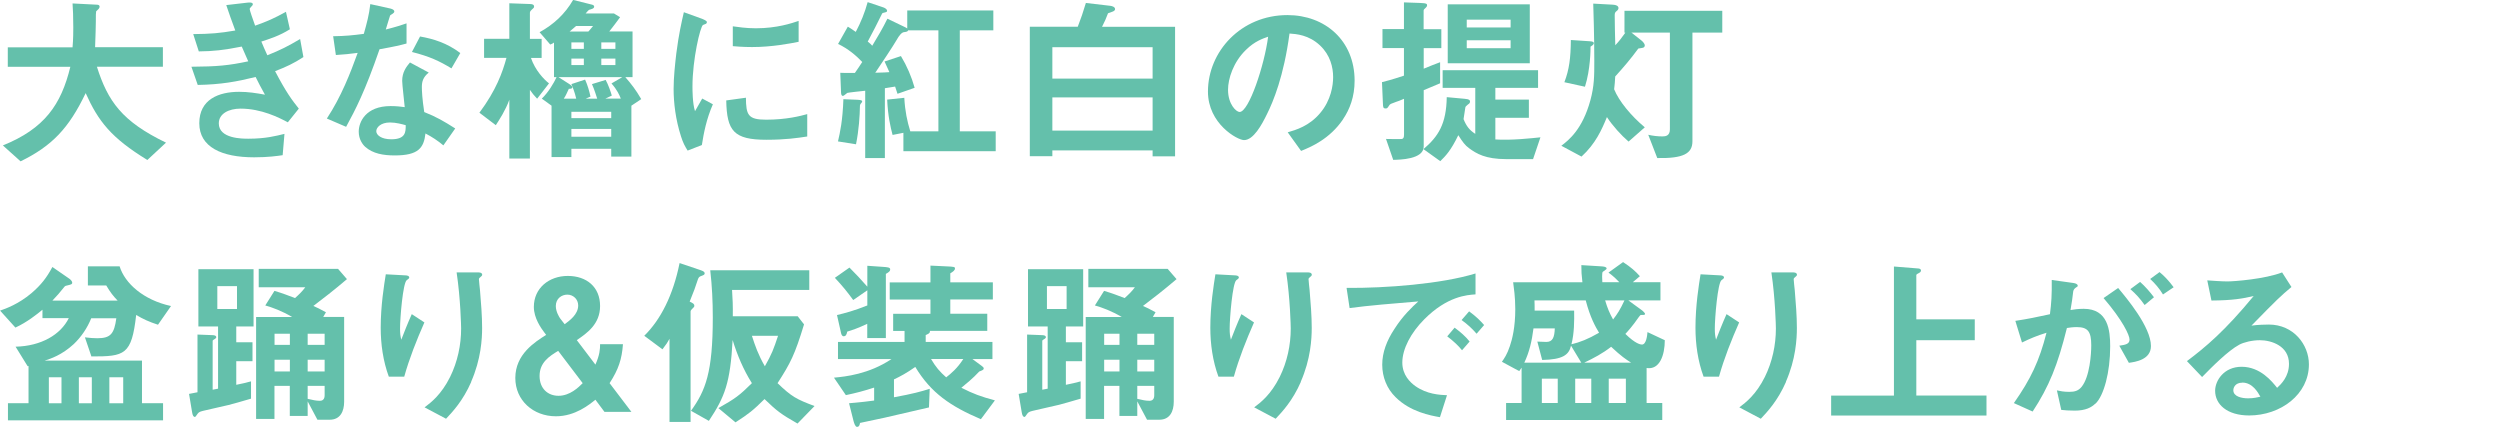 <?xml version="1.0" encoding="UTF-8"?>
<svg id="_レイヤー_2" data-name="レイヤー_2" xmlns="http://www.w3.org/2000/svg" viewBox="0 0 304.96 52.07">
  <defs>
    <style>
      .cls-1 {
        fill: none;
      }

      .cls-2 {
        fill: #64c0ab;
      }
    </style>
  </defs>
  <g id="_レイヤー_1-2" data-name="レイヤー_1">
    <g>
      <g>
        <path class="cls-2" d="M17.98,19.52c-4.42-2.71-5.98-4.71-7.53-8.16-2.05,4.29-4.11,6.45-7.94,8.32l-2.16-1.94c5.08-2.05,7.11-4.97,8.23-9.59H.95v-2.38h7.9c.09-.97.09-2.09.09-2.42,0-1.28-.04-2.22-.09-2.93l2.93.15c.15,0,.37.02.37.26,0,.18-.22.37-.42.55-.04.46-.04.18-.04,1.28,0,.2-.04,2.07-.09,3.1h8.27v2.38h-8.05c1.34,4.22,3.06,6.67,8.43,9.26l-2.27,2.11Z"/>
        <path class="cls-2" d="M33.55,8.67c1.36,2.6,2.07,3.54,2.9,4.58l-1.34,1.67c-1.06-.57-3.23-1.67-5.76-1.67-1.45,0-2.66.62-2.66,1.8,0,1.87,2.86,1.87,3.61,1.87,2.09,0,3.34-.33,4.4-.59l-.22,2.6c-.62.09-1.74.26-3.48.26-3.96,0-6.69-1.25-6.69-4.16s2.38-3.83,4.86-3.83c1.1,0,2.07.15,3.15.35-.53-.95-.73-1.34-1.14-2.16-2.31.57-4.2.92-7.06.97l-.77-2.22c3.12-.02,4.55-.15,6.93-.66-.33-.75-.57-1.3-.79-1.8-2.22.44-3.45.57-5.24.59l-.68-2.11c2.11-.02,3.23-.11,5.13-.44-.51-1.36-.75-2.07-1.1-3.1l2.51-.29c.18-.02.73-.09.73.18,0,.11-.07.18-.18.29-.18.18-.2.24-.2.31,0,.15.37,1.23.66,2.02,1.5-.53,2.33-.9,3.76-1.69l.48,2.13c-1.25.79-2.46,1.17-3.48,1.5.29.68.37.9.73,1.67,1.61-.64,2.51-1.1,4-1.98l.4,2.2c-1.21.79-2.09,1.19-3.45,1.72Z"/>
        <path class="cls-2" d="M46.29,6.03c-1.78,5.15-2.93,7.35-4.07,9.44l-2.35-1.01c1.76-2.68,2.86-5.52,3.76-8.01-1.01.13-1.63.2-2.66.26l-.33-2.29c1.45-.02,2.38-.11,3.74-.29.37-1.32.64-2.29.79-3.63l2.4.53c.11.02.53.13.53.37,0,.22-.37.35-.51.48-.02.02-.44,1.43-.53,1.72,1.3-.33,1.96-.55,2.53-.75v2.46c-.75.2-1.43.37-3.3.7ZM54.08,17.73c-.75-.62-1.32-.99-2.18-1.45-.2,1.76-.86,2.68-3.74,2.68-1.41,0-2.66-.22-3.59-1.03-.35-.31-.81-.95-.81-1.87,0-1.19.86-3.12,3.89-3.12.73,0,1.28.07,1.72.13-.04-.51-.31-2.75-.31-3.21,0-1.06.51-1.72.95-2.24l2.29,1.23c-.7.57-.84,1.12-.84,1.76,0,.46.04,1.43.29,3.06,1.45.57,2.4,1.12,3.78,2l-1.45,2.07ZM47.57,14.94c-1.14,0-1.67.62-1.67,1.06,0,.48.62.99,1.83.99,1.78,0,1.76-.92,1.76-1.72-.4-.11-1.17-.33-1.91-.33ZM55.07,8.34c-1.45-.88-2.64-1.45-4.82-2l.99-1.89c1.63.29,3.28.79,4.91,2.02l-1.08,1.87Z"/>
        <path class="cls-2" d="M65.52,12.04c-.29-.29-.68-.77-.88-1.08v8.38h-2.51v-7.17c-.46,1.28-1.23,2.46-1.65,3.1l-2-1.52c2.05-2.75,2.82-4.93,3.3-6.69h-2.73v-2.33h3.08V.4l2.49.09c.24,0,.53.04.53.31,0,.09-.02.15-.11.22-.29.26-.4.37-.4.53v3.19h1.43v2.33h-1.3c.51,1.5,1.58,2.62,2.2,3.1l-1.45,1.87ZM77.02,12.92v6.18h-2.46v-.95h-4.86v1.01h-2.42v-6.27l-1.19-.86c.79-.75,1.47-1.89,1.8-2.62h-.31v-4.22c-.11.09-.31.2-.46.24l-1.3-1.5c1.72-.95,3.1-2.22,4.09-3.94l2.2.55c.2.04.37.11.37.26,0,.26-.35.31-.62.4-.09.04-.35.37-.42.44h3.45l.75.46c-.51.68-.77,1.06-1.32,1.74h2.84v5.57h-.88c.73.84,1.28,1.54,1.94,2.68l-1.21.81ZM68.14,9.42l1.32.84c.13.09.35.24.35.37,0,.22-.26.2-.42.2-.22.46-.35.81-.62,1.21h1.52c-.18-.81-.46-1.47-.59-1.78l1.67-.55c.31.68.51,1.39.66,2.07l-.59.26h1.41c-.07-.22-.35-1.14-.64-1.78l1.67-.51c.31.55.62,1.45.75,1.91l-.79.37h1.89c-.18-.46-.46-1.08-1.14-1.85l1.32-.77h-7.77ZM70.27,3.17c-.18.15-.51.46-.79.68h2.29c.2-.2.46-.55.57-.68h-2.07ZM71.22,5.17h-1.52v.79h1.52v-.79ZM71.22,7.15h-1.52v.79h1.52v-.79ZM74.56,13.64h-4.86v.77h4.86v-.77ZM74.56,15.73h-4.86v.95h4.86v-.95ZM75.07,5.17h-1.72v.79h1.72v-.79ZM75.07,7.15h-1.72v.79h1.72v-.79Z"/>
        <path class="cls-2" d="M85.62,17.69l-1.74.68c-.35-.57-.55-.92-.81-1.74-.66-2.05-.9-4.09-.9-5.79,0-1.41.18-3.04.33-4.33.31-2.38.62-3.72.92-5.02l2.24.81c.15.07.57.22.57.4,0,.04-.02.13-.11.2-.04.02-.33.13-.37.15-.33.2-1.28,4.18-1.28,7.5,0,.37,0,2.07.31,3.01.26-.46.4-.68.88-1.54l1.3.7c-.79,1.8-1.12,3.54-1.34,4.95ZM93.5,17.05c-4,0-4.84-1.08-4.91-4.8l2.4-.33c.02,2.09.24,2.68,2.46,2.68,2.51,0,4.22-.46,5.02-.68v2.73c-1.17.18-2.64.4-4.97.4ZM91.74,5.74c-.18,0-1.19,0-2.35-.11v-2.42c.64.09,1.63.24,2.82.24,2.57,0,4.38-.62,5.21-.9v2.55c-1.01.2-3.23.64-5.68.64Z"/>
        <path class="cls-2" d="M105.1,12.52c-.15.18-.18.22-.2.35-.02,1.3-.13,2.99-.48,4.73l-2.2-.35c.26-1.12.57-2.55.66-5.15l1.72.07c.51.02.57.11.57.22,0,.04-.04.11-.07.13ZM110.2,18.44v-2.24l-1.32.26c-.26-.97-.57-2.33-.66-4.31l2.09-.22c.09,1.63.35,2.86.73,4.09h3.43V3.7h-3.7c-.02.09-.07.18-.48.22q-.4.02-.95,1.01c-.33.59-1.96,3.04-2.57,3.94,1.06-.02,1.3-.04,1.72-.07-.4-.88-.46-1.01-.59-1.3l2-.66c.73,1.21,1.3,2.53,1.67,3.87l-2.09.73c-.07-.2-.09-.26-.29-.88-.7.11-.79.13-1.25.2v8.52h-2.4v-8.21c-.26.02-2.07.22-2.18.26-.09.04-.42.37-.53.37-.22,0-.24-.31-.24-.51l-.09-2.31c.37.02.62.02,1.78.02.26-.37.68-.99.9-1.34-.73-.77-1.74-1.63-2.95-2.2l1.19-2.11c.2.11.46.29.97.64.62-1.17,1.1-2.35,1.45-3.63l1.91.64c.11.04.46.18.46.42,0,.13-.11.15-.2.18-.35.07-.37.09-.42.18-.73,1.47-.95,1.91-1.74,3.39.29.24.4.33.55.51.62-1.03,1.3-2.16,1.85-3.3l2.02.97c.13.07.29.13.4.22V1.28h10.5v2.42h-4.09v12.32h4.38v2.42h-11.27Z"/>
        <path class="cls-2" d="M140.6,19.05v-.7h-12.23v.7h-2.75V3.26h5.85c.4-1.03.64-1.74.99-2.9l2.99.35c.15.02.57.11.57.4,0,.26-.37.33-.86.51-.24.64-.4,1.01-.73,1.65h8.91v15.8h-2.75ZM140.6,5.76h-12.23v3.83h12.23v-3.83ZM140.6,11.88h-12.23v4.05h12.23v-4.05Z"/>
        <path class="cls-2" d="M163.84,14.54c-1.65,2.44-3.94,3.39-5.13,3.87l-1.63-2.27c.99-.29,2.62-.75,3.96-2.35,1.34-1.58,1.58-3.41,1.58-4.38,0-1.21-.35-2.68-1.58-3.85-1.39-1.32-2.93-1.41-3.74-1.47-.7,5.24-2,8.32-2.73,9.79-.66,1.36-1.67,3.21-2.82,3.21-.79,0-4.4-1.98-4.4-5.92,0-4.88,4.03-9.33,9.7-9.33,4.58,0,8.19,3.1,8.19,8.01,0,1.94-.59,3.48-1.41,4.69ZM152,6.07c-1.56,1.5-2.2,3.54-2.2,4.88,0,1.78,1.01,2.71,1.41,2.71,1.14,0,3.04-5.74,3.48-9.18-.64.22-1.63.55-2.68,1.58Z"/>
        <path class="cls-2" d="M173.67,5.85v2.53c.57-.24,1.52-.62,2-.79v2.57c-.46.2-.79.33-2,.84v6.87c0,1.58-2.93,1.61-3.72,1.63l-.88-2.55c.31,0,1.78.04,1.94,0,.18-.04.26-.15.26-.57v-4.33c-.42.18-.79.33-.95.37-.66.24-.75.26-.86.44-.24.37-.26.37-.44.37-.31,0-.31-.18-.33-.68l-.11-2.53c.44-.11,1.08-.26,2.68-.79v-3.37h-2.62v-2.31h2.62V.29l1.98.07c.84.02.84.15.84.29s-.09.22-.2.33c-.15.13-.22.2-.22.31v2.27h2.16v2.31h-2.16ZM187,19.41h-3.26c-2.53,0-3.63-.66-4.55-1.34-.46-.33-.79-.77-1.3-1.58-.9,1.87-1.56,2.55-2.2,3.17l-2.05-1.47c1.8-1.54,2.79-3.04,2.84-6.34l2.18.2c.59.04.66.2.66.33,0,.18-.09.26-.26.37-.24.2-.29.26-.31.35-.02.11-.18,1.21-.22,1.43.35.86.7,1.32,1.43,1.8v-5.61h-3.98v-2.16h11.64v2.16h-5.21v1.43h4.09v2.22h-4.09v2.64c1.94.13,4.44-.15,5.5-.26l-.9,2.66ZM176.6,7.72V.53h10.01v7.19h-10.01ZM184.27,2.4h-5.35v.95h5.35v-.95ZM184.27,4.91h-5.35v.97h5.35v-.97Z"/>
        <path class="cls-2" d="M206.45,3.98v13.25c0,1.5-1.1,2.11-4.29,2.05l-1.1-2.84c.57.13,1.14.2,1.74.2.37,0,.9-.07.9-.86V3.98h-4.69l1.21.95c.2.15.42.44.42.59,0,.2-.13.29-.26.31-.13.02-.33.07-.53.09-.92,1.25-1.74,2.22-2.82,3.41-.02.57-.07,1.03-.13,1.56.59,1.45,2.05,3.23,3.74,4.64l-1.98,1.74c-.88-.75-1.96-1.94-2.64-2.99-.62,1.52-1.39,3.26-3.1,4.82l-2.46-1.32c.92-.7,2.57-2,3.54-5.54.48-1.76.48-2.99.48-4.82,0-.66,0-2.99-.13-6.98l2.4.13c.4.02.68.15.68.42,0,.15-.13.29-.22.35-.2.15-.24.26-.24.53,0,.51.04,2.86.07,3.65.46-.48.81-.95,1.23-1.54h-.11V1.32h11.93v2.66h-3.63ZM194.02,5.7c0,.31,0,2.75-.68,4.88l-2.51-.55c.59-1.54.77-2.95.79-5.15l2.27.15c.48.02.53.13.53.24,0,.18-.26.33-.4.42Z"/>
        <path class="cls-2" d="M19.27,39.61c-1.08-.35-1.8-.68-2.66-1.19-.55,4.91-1.41,5.06-5.46,5.06l-.79-2.33c.51.07,1.1.11,1.5.11,1.63,0,2.07-.53,2.33-2.44h-3.06c-.48,1.19-1.21,2.27-2.13,3.15-1.45,1.34-2.84,1.8-3.56,2.02h11.88v5.19h2.57v2.09H.97v-2.09h2.51v-4.53l-.11.02-1.47-2.38c3.12-.07,5.5-1.47,6.49-3.48h-3.21v-1.03c-.66.55-1.87,1.52-3.3,2.18l-1.87-2.07c.7-.24,2.24-.79,3.83-2.13,1.17-1.01,1.83-1.85,2.55-3.19l2.07,1.43c.13.09.35.31.35.48,0,.2-.18.22-.29.26-.55.13-.57.13-.66.24-.68.84-.77.95-1.47,1.69h7.96c-.55-.57-.88-.99-1.39-1.85h-2.24v-2.33h3.87c.64,2.07,2.9,4.11,6.27,4.84l-1.58,2.27ZM7.5,46.02h-1.54v3.17h1.54v-3.17ZM11.2,46.02h-1.58v3.17h1.58v-3.17ZM15.03,46.02h-1.69v3.17h1.69v-3.17Z"/>
        <path class="cls-2" d="M28.82,39.81v1.94h1.98v2.31h-1.98v2.88c.75-.15,1.14-.24,1.8-.42v2.11c-1.06.33-2.33.66-2.73.77-.77.2-2.02.44-2.79.64-.57.13-.81.18-.97.4-.22.31-.29.42-.35.42-.2,0-.29-.22-.35-.59l-.37-2.22c.48-.09.62-.11,1.03-.2v-7.04l1.78.07c.24,0,.51.04.51.26,0,.07-.07.13-.13.18-.13.07-.31.2-.31.24v5.98c.22-.04.44-.09.66-.13v-7.59h-2.4v-6.98h6.73v6.98h-2.11ZM28.91,34.9h-2.4v2.79h2.4v-2.79ZM38.22,37.32c.35.15.88.4,1.54.77l-.33.57h2.55v10.34c0,1.19-.48,2.2-1.76,2.2h-1.5l-1.19-2.24v1.78h-2.18v-3.67h-1.87v4.03h-2.24v-12.43h4.4c-1.23-.73-2.42-1.17-3.28-1.41l1.12-1.78c.97.29,1.65.55,2.51.88.53-.48.9-.84,1.25-1.32h-5.68v-2.24h9.68l1.08,1.25c-1.43,1.23-3.08,2.51-4.11,3.28ZM35.36,40.71h-1.87v1.36h1.87v-1.36ZM35.36,43.88h-1.87v1.43h1.87v-1.43ZM39.6,40.71h-2.07v1.36h2.07v-1.36ZM39.6,43.88h-2.07v1.43h2.07v-1.43ZM39.6,47.07h-2.07v1.58c.62.15,1.03.24,1.5.24.53,0,.57-.48.57-.66v-1.17Z"/>
        <path class="cls-2" d="M49.3,45.95h-1.87c-.7-1.91-.99-3.96-.99-5.98,0-2.71.42-5.26.62-6.51l2.4.13c.13,0,.46.04.46.26,0,.15-.22.24-.31.33-.46.37-.81,4.58-.81,5.9,0,.64.04.88.15,1.36.29-.75.73-1.89,1.28-3.12l1.54,1.01c-.95,2.16-1.83,4.36-2.46,6.62ZM57.49,46.57c-1.03,2.35-2.29,3.67-3.08,4.51l-2.62-1.39c.79-.59,2.05-1.56,3.12-3.72.9-1.83,1.34-3.87,1.34-5.9,0-.24-.07-3.63-.55-6.84h2.66c.07,0,.46,0,.46.29,0,.2-.4.33-.4.53s.11,1.12.13,1.34c.13,1.54.26,3.17.26,4.62,0,1.32-.13,3.81-1.34,6.56Z"/>
        <path class="cls-2" d="M73.75,50.26l-1.12-1.5c-.73.59-2.46,2.02-4.82,2.02-2.77,0-4.95-1.94-4.95-4.67,0-2.9,2.38-4.38,3.76-5.26l-.22-.29c-.4-.53-1.28-1.76-1.28-3.12,0-2.29,1.85-3.78,4.14-3.78s3.94,1.34,3.94,3.67c0,2.2-1.58,3.3-2.84,4.16l2.27,2.99c.53-1.19.57-1.89.57-2.49h2.79c-.13,1.8-.53,3.06-1.63,4.75l2.66,3.5h-3.28ZM68.09,42.8c-1.1.66-2.27,1.43-2.27,3.06,0,1.54,1.01,2.42,2.31,2.42,1.39,0,2.44-1.03,2.95-1.54l-2.99-3.94ZM68.88,39.55c.59-.44,1.65-1.19,1.65-2.29,0-.77-.62-1.32-1.32-1.32s-1.41.48-1.41,1.39c0,.7.42,1.36.55,1.54l.53.68Z"/>
        <path class="cls-2" d="M85.47,33.69c-.15.07-.24.13-.33.37-.37,1.14-.44,1.3-1.01,2.73.42.2.57.29.57.51,0,.11-.07.2-.13.24-.33.33-.33.35-.33.51v13.42h-2.57v-10.14c-.24.44-.37.64-.86,1.28l-2.22-1.65c2-1.96,3.52-4.95,4.31-8.87l2.4.81c.26.09.66.2.66.44,0,.18-.13.22-.48.35ZM97.29,51.67c-2.05-1.17-2.53-1.54-4.03-2.99-1.41,1.39-1.87,1.76-3.54,2.84l-2.09-1.74c2.07-1.17,2.55-1.52,4.09-3.04-1.03-1.63-1.78-3.41-2.35-5.26-.29,5.24-.95,6.93-2.9,9.86l-2.18-1.23c1.78-2.46,2.66-4.69,2.66-11.38,0-1.94-.09-3.85-.31-5.76h12.08v2.4h-9.42c.07,1.08.11,1.91.09,3.21h7.92l.77.99c-1.14,3.74-1.65,4.71-3.23,7.17,1.74,1.67,2.31,1.96,4.51,2.79l-2.07,2.13ZM91.72,40.96c.4,1.23.75,2.27,1.58,3.72.86-1.52,1.06-2.07,1.61-3.72h-3.19Z"/>
        <path class="cls-2" d="M119.66,51.14c-3.7-1.58-6.09-3.19-8.01-6.38-1.03.73-1.85,1.17-2.6,1.52v2.18c2.31-.42,3.3-.7,4.36-1.03l-.09,2.27c-5.21,1.23-6.51,1.5-8.41,1.89-.04.22-.09.48-.37.48-.22,0-.35-.46-.42-.7l-.55-2.18c1.39-.11,2.38-.24,3.06-.33v-1.58c-1.28.42-2.22.66-3.45.92l-1.45-2.13c1.39-.13,4.25-.42,7.02-2.27h-6.53v-2.09h8.12v-1.34h-1.39v-2.09h4.55v-1.74h-4.97v-2.09h4.97v-2.05l1.91.09c.99.04,1.08.07,1.08.26,0,.22-.24.4-.57.59v1.1h5.19v2.09h-5.19v1.74h4.51v2.09h-7c.02.15.02.31-.51.51v.84h8.14v2.09h-2.44l1.14.84c.13.11.24.18.24.31,0,.15-.15.22-.55.37-.77.84-1.65,1.54-2.18,1.98,1.43.73,2.38,1.08,4.09,1.54l-1.72,2.31ZM108.06,33.41v7.83h-2.27v-1.74c-1.12.53-1.83.77-2.44.95-.07.37-.18.57-.44.57-.2,0-.29-.24-.33-.46l-.48-2.13c.99-.24,2.05-.51,3.7-1.17v-1.85l-1.72,1.19c-.73-.99-1.28-1.69-2.24-2.71l1.78-1.25c.77.77,1.43,1.47,2.18,2.33v-2.55l1.87.13c.62.04.92.07.92.31,0,.22-.15.33-.53.55ZM113.57,43.79c.59.99,1.03,1.52,1.85,2.24.59-.46,1.36-1.1,2.09-2.24h-3.94Z"/>
        <path class="cls-2" d="M130.02,39.81v1.94h1.98v2.31h-1.98v2.88c.75-.15,1.14-.24,1.8-.42v2.11c-1.06.33-2.33.66-2.73.77-.77.2-2.02.44-2.79.64-.57.13-.81.18-.97.4-.22.31-.29.42-.35.42-.2,0-.29-.22-.35-.59l-.37-2.22c.48-.09.62-.11,1.03-.2v-7.04l1.78.07c.24,0,.51.04.51.26,0,.07-.07.13-.13.18-.13.07-.31.2-.31.24v5.98c.22-.04.44-.09.66-.13v-7.59h-2.4v-6.98h6.73v6.98h-2.11ZM130.11,34.9h-2.4v2.79h2.4v-2.79ZM139.42,37.32c.35.15.88.4,1.54.77l-.33.57h2.55v10.34c0,1.19-.48,2.2-1.76,2.2h-1.5l-1.19-2.24v1.78h-2.18v-3.67h-1.87v4.03h-2.24v-12.43h4.4c-1.23-.73-2.42-1.17-3.28-1.41l1.12-1.78c.97.29,1.65.55,2.51.88.53-.48.9-.84,1.25-1.32h-5.68v-2.24h9.68l1.08,1.25c-1.43,1.23-3.08,2.51-4.11,3.28ZM136.56,40.71h-1.87v1.36h1.87v-1.36ZM136.56,43.88h-1.87v1.43h1.87v-1.43ZM140.8,40.71h-2.07v1.36h2.07v-1.36ZM140.8,43.88h-2.07v1.43h2.07v-1.43ZM140.8,47.07h-2.07v1.58c.62.15,1.03.24,1.5.24.53,0,.57-.48.57-.66v-1.17Z"/>
        <path class="cls-2" d="M150.5,45.95h-1.87c-.7-1.91-.99-3.96-.99-5.98,0-2.71.42-5.26.62-6.51l2.4.13c.13,0,.46.04.46.26,0,.15-.22.24-.31.33-.46.37-.81,4.58-.81,5.9,0,.64.04.88.15,1.36.29-.75.73-1.89,1.28-3.12l1.54,1.01c-.95,2.16-1.83,4.36-2.46,6.62ZM158.69,46.57c-1.03,2.35-2.29,3.67-3.08,4.51l-2.62-1.39c.79-.59,2.05-1.56,3.12-3.72.9-1.83,1.34-3.87,1.34-5.9,0-.24-.07-3.63-.55-6.84h2.66c.07,0,.46,0,.46.29,0,.2-.4.33-.4.53s.11,1.12.13,1.34c.13,1.54.26,3.17.26,4.62,0,1.32-.13,3.81-1.34,6.56Z"/>
        <path class="cls-2" d="M173.74,38.95c-1.63,1.63-2.68,3.61-2.68,5.28,0,1.52.97,2.42,1.58,2.86,1.43,1.01,2.97,1.08,3.87,1.12l-.86,2.68c-1.17-.2-3.63-.66-5.41-2.44-1.06-1.03-1.63-2.46-1.63-3.96s.55-2.95,1.5-4.38c1.03-1.61,2.13-2.64,2.9-3.34-2.95.24-6.18.51-8.38.81l-.37-2.46c4.75.04,11.57-.48,15.73-1.76v2.55c-1.03.07-3.45.22-6.25,3.04ZM178.34,42.72c-.48-.59-.95-1.03-1.8-1.69l.9-1.06c.73.55,1.28,1.01,1.83,1.69l-.92,1.06ZM180.12,40.71c-.57-.66-1.1-1.14-1.83-1.67l.92-1.06c.92.68,1.36,1.14,1.83,1.67l-.92,1.06Z"/>
        <path class="cls-2" d="M200.86,44.89v4.27h1.91v2.07h-19.05v-2.07h1.89v-4.31c-.09.13-.22.33-.29.42l-2.11-1.14c.26-.37.64-.9.97-1.91.29-.84.66-2.31.66-4.51,0-1.52-.18-2.62-.26-3.28h8.45c-.11-.99-.13-1.23-.13-2.09l2.44.15c.33.02.64.07.64.26,0,.09-.11.15-.15.18-.24.18-.29.2-.33.24-.09.11-.07.95-.04,1.25h2.07c-.35-.37-.66-.68-1.32-1.17l1.78-1.28c.95.62,1.5,1.1,2.05,1.72l-.86.73h3.37v2.22h-3.92l1.69,1.23s.35.29.35.42-.13.13-.44.13c-.13,0-.15.02-.31.24-.81,1.17-1.36,1.76-1.65,2.07,1.23,1.21,1.85,1.3,2.02,1.3.53,0,.64-1.08.68-1.52l2.11.99c0,1.8-.62,3.65-2.22,3.39ZM191.64,42.17c-.26,1.14-1.03,1.69-3.52,1.74l-.59-2.24c.37.02.88.04,1.1.04.79,0,.99-.59,1.03-1.65h-2.6c-.2,1.56-.51,2.9-1.12,4.18h6.95l-1.25-2.07ZM193.43,36.64h-6.25c.02.31.02.73.02,1.25h4.82c.02,1.25.02,2.75-.33,4.11,1.06-.26,2-.62,3.37-1.41-.44-.73-1.08-1.85-1.63-3.96ZM190.02,46.19h-1.94v2.97h1.94v-2.97ZM194.11,46.19h-1.96v2.97h1.96v-2.97ZM196.53,42.3c-.99.79-2.13,1.39-3.28,1.94h5.72c-.66-.42-1.19-.77-2.44-1.94ZM195.8,36.64c.29.97.53,1.54.97,2.33.53-.68.86-1.19,1.39-2.33h-2.35ZM198.33,46.19h-2.09v2.97h2.09v-2.97Z"/>
        <path class="cls-2" d="M209.68,45.95h-1.87c-.7-1.91-.99-3.96-.99-5.98,0-2.71.42-5.26.62-6.51l2.4.13c.13,0,.46.04.46.26,0,.15-.22.24-.31.33-.46.37-.81,4.58-.81,5.9,0,.64.04.88.15,1.36.29-.75.73-1.89,1.28-3.12l1.54,1.01c-.95,2.16-1.83,4.36-2.46,6.62ZM217.87,46.57c-1.03,2.35-2.29,3.67-3.08,4.51l-2.62-1.39c.79-.59,2.05-1.56,3.12-3.72.9-1.83,1.34-3.87,1.34-5.9,0-.24-.07-3.63-.55-6.84h2.66c.07,0,.46,0,.46.29,0,.2-.4.33-.4.53s.11,1.12.13,1.34c.13,1.54.26,3.17.26,4.62,0,1.32-.13,3.81-1.34,6.56Z"/>
        <path class="cls-2" d="M223.37,50.7v-2.44h7.66v-15.75l2.97.24c.13,0,.33.07.33.24s-.13.24-.24.31c-.13.07-.33.15-.33.26v5.39h7.13v2.55h-7.13v6.75h8.56v2.44h-18.94Z"/>
        <path class="cls-2" d="M255.6,49.23c-.46.46-1.19.86-2.51.86-.66,0-1.25-.04-1.65-.09l-.53-2.38c.4.09.86.18,1.5.18.68,0,1.12-.13,1.52-.62.99-1.23,1.17-4,1.17-5.06,0-1.69-.42-2.22-1.78-2.22-.48,0-.92.07-1.19.11-1.12,4.51-2.18,7.15-4.18,10.19l-2.29-1.03c2.07-2.95,3.1-5.13,3.98-8.58-1.19.37-1.89.66-2.99,1.19l-.81-2.64c1.67-.26,2.42-.42,4.22-.81.18-1.41.24-2.33.22-4.18l2.64.37c.29.04.53.15.53.33,0,.09-.02.11-.24.24q-.26.18-.31.46c-.11.88-.15,1.28-.33,2.27.35-.07.97-.15,1.61-.15,2.97,0,3.23,2.62,3.23,4.58,0,3.17-.77,6.01-1.8,7ZM259.69,44.26l-1.17-2.09c.79-.11,1.25-.22,1.25-.75s-.84-2.35-3.17-5.06l1.78-1.23c1.01,1.21,4,4.75,4,7.08,0,1.67-1.89,1.94-2.71,2.05ZM261.61,37.21c-.55-.79-1.06-1.34-1.74-1.94l1.19-.88c.62.55,1.21,1.23,1.69,1.87l-1.14.95ZM263.85,35.92c-.44-.73-.97-1.34-1.56-1.89l1.14-.84c.59.48,1.17,1.1,1.72,1.85l-1.3.88Z"/>
        <path class="cls-2" d="M274.37,50.68c-2.75,0-4.16-1.39-4.16-3.01,0-1.25,1.08-2.93,3.23-2.93,2.29,0,3.72,1.8,4.33,2.57.48-.44,1.45-1.36,1.45-2.93,0-2.18-2.13-2.88-3.56-2.88-.95,0-1.98.26-2.51.55-1.36.73-3.3,2.68-4.53,3.94l-1.85-1.94c2.29-1.72,4.62-3.67,8.14-7.94-1.32.31-2.53.53-5.15.55l-.51-2.46c.53.04,1.78.13,2.46.13.84,0,4.58-.29,6.67-1.1l1.14,1.78c-1.32,1.1-1.69,1.45-4.88,4.71.73-.11,1.8-.13,2.13-.13,2.99,0,4.88,2.44,4.88,4.86,0,3.65-3.43,6.23-7.31,6.23ZM273.53,46.68c-.9,0-1.1.64-1.1.92,0,.77,1.01.99,1.8.99.7,0,1.19-.13,1.5-.2-.29-.51-.95-1.72-2.2-1.72Z"/>
      </g>
      <rect class="cls-1" y="3.45" width="304.96" height="32.45"/>
    </g>
  </g>
</svg>
